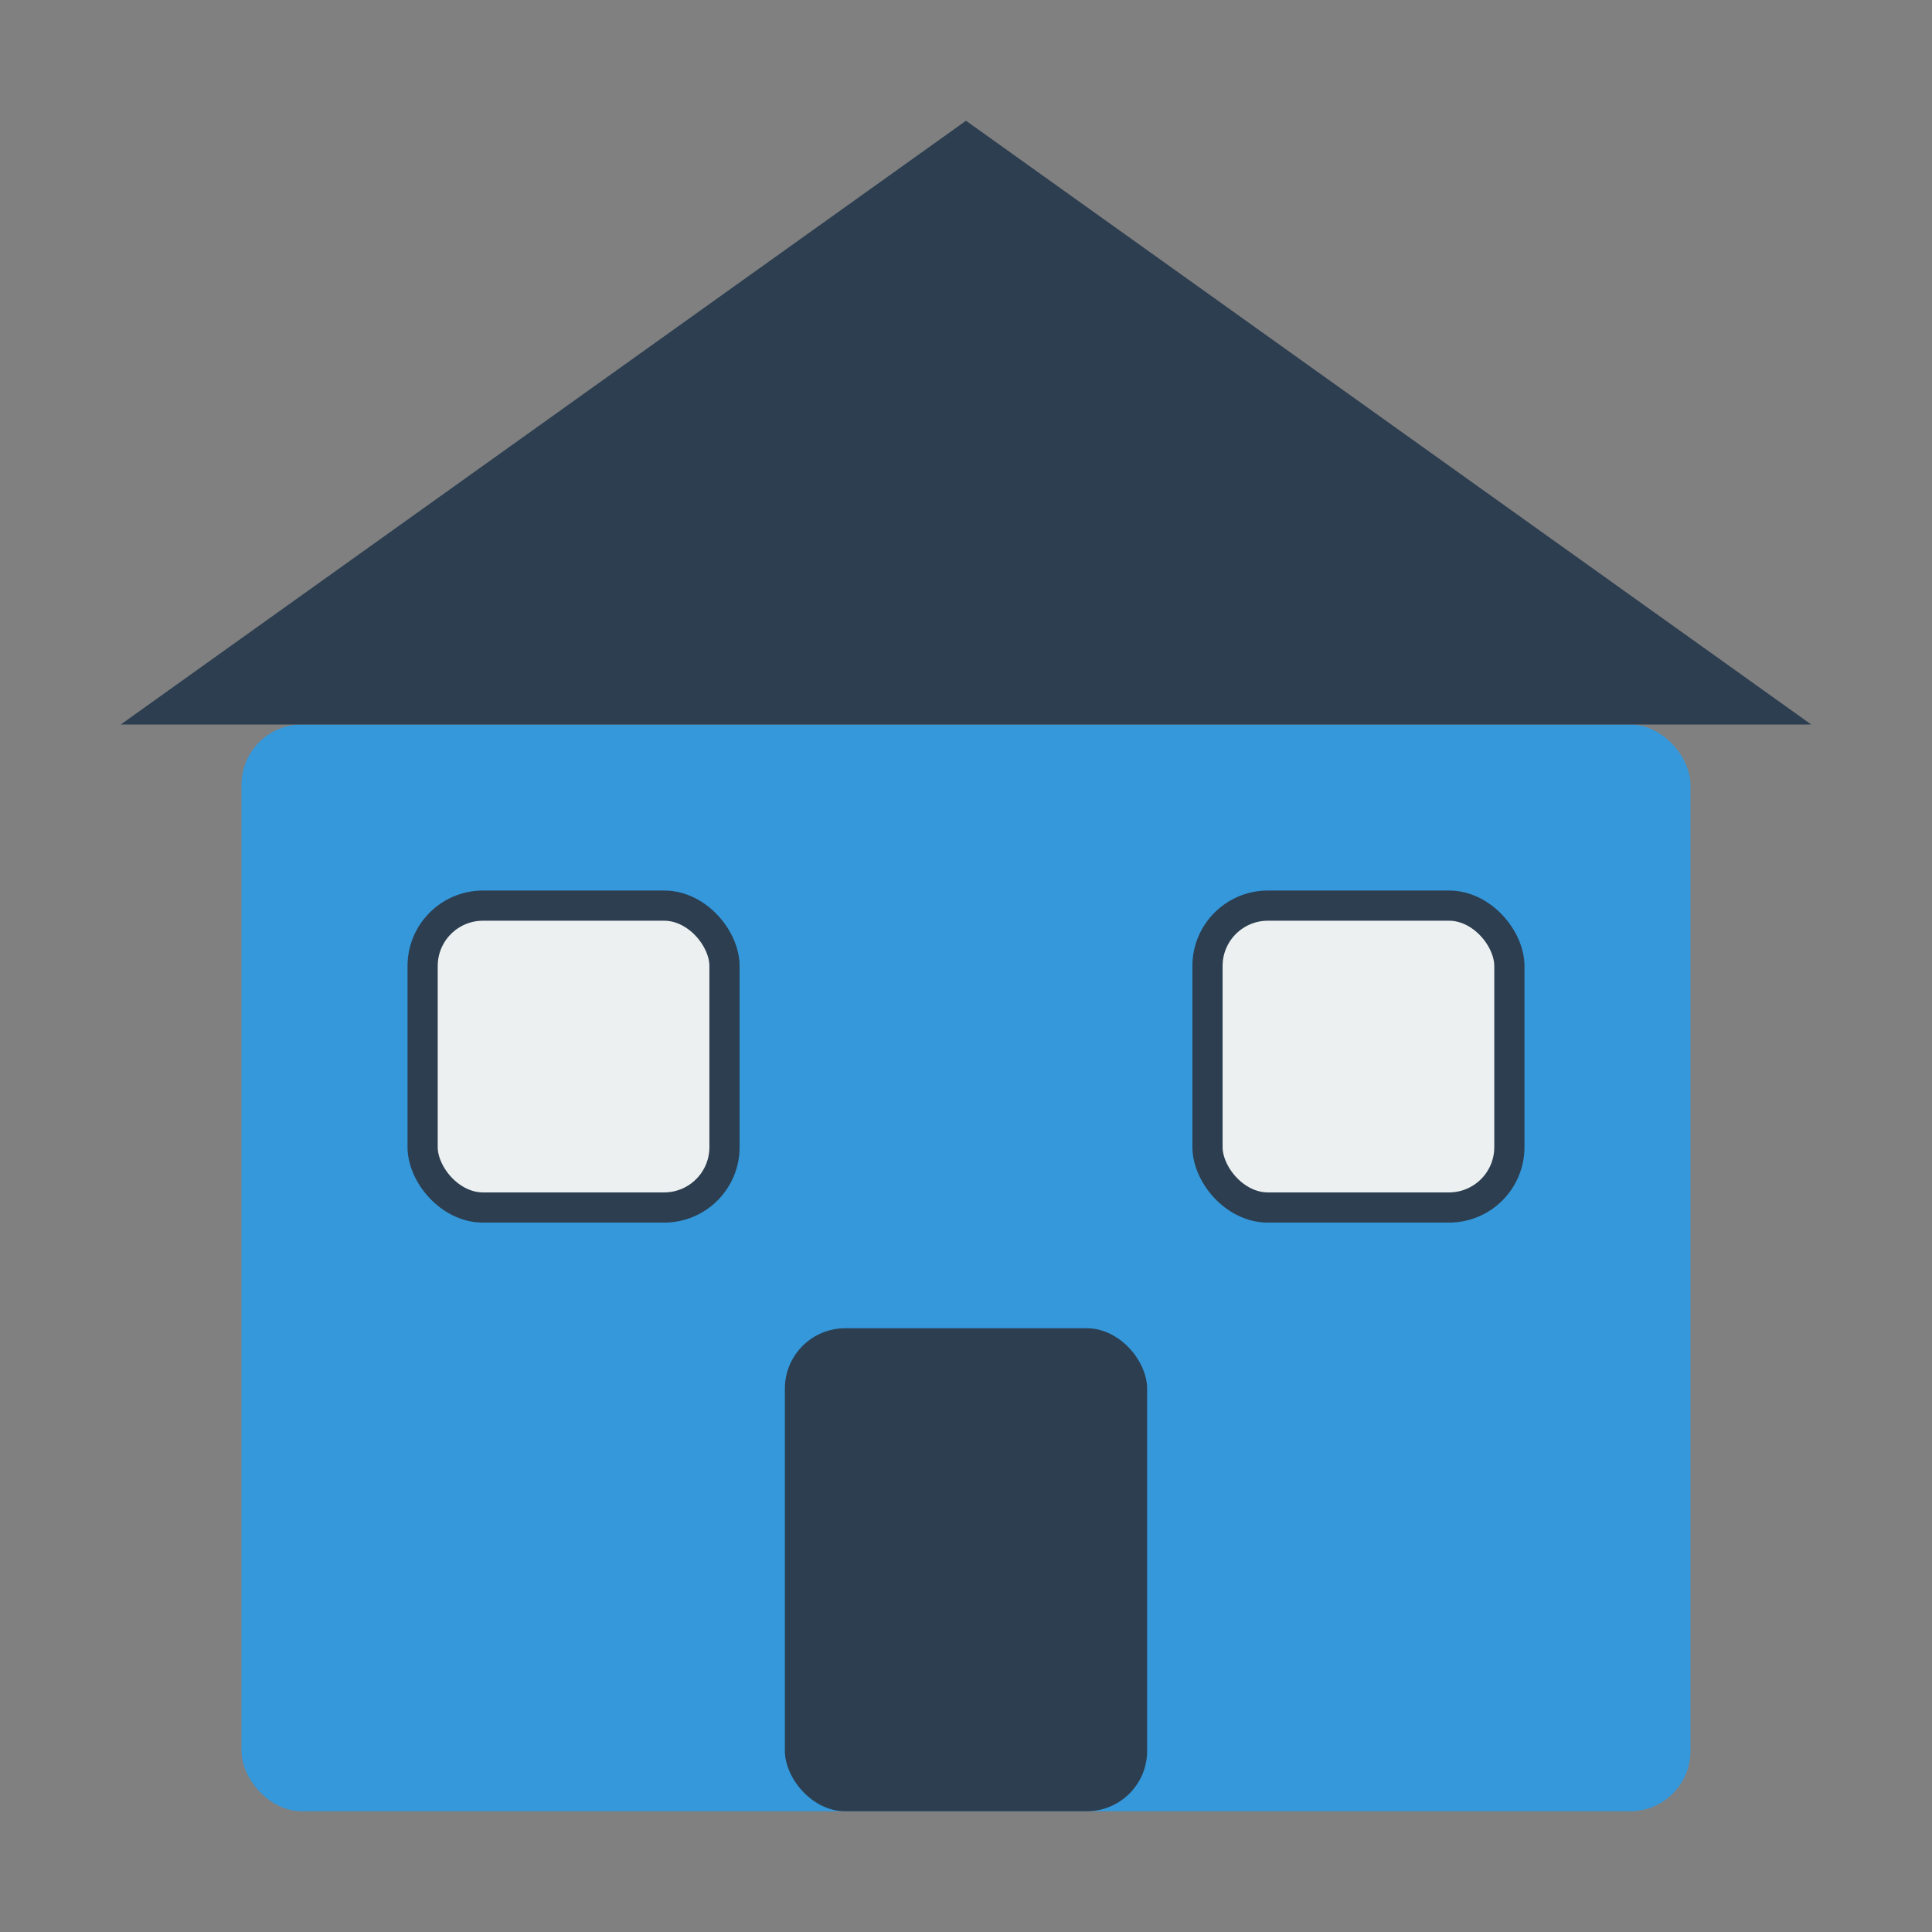 <svg xmlns="http://www.w3.org/2000/svg" width="32" height="32" viewBox="0 0 32 32">
  <rect x="0" y="0" width="32" height="32" fill="#808080" stroke="none"/>
  <style>
    .house { fill: #3498db; }
    .roof { fill: #2c3e50; }
    .door { fill: #2c3e50; }
    .window { fill: #ecf0f1; stroke: #2c3e50; stroke-width: 0.5; }
  </style>
  
  <!-- House Icon -->
  <g>
    <!-- House Base -->
    <rect class="house" x="4" y="12" width="24" height="18" rx="1" />
    
    <!-- Roof -->
    <polygon class="roof" points="16,2 30,12 2,12" />
    
    <!-- Door -->
    <rect class="door" x="13" y="22" width="6" height="8" rx="1" />
    
    <!-- Windows -->
    <rect class="window" x="7" y="15" width="5" height="5" rx="1" />
    <rect class="window" x="20" y="15" width="5" height="5" rx="1" />
  </g>
</svg>
